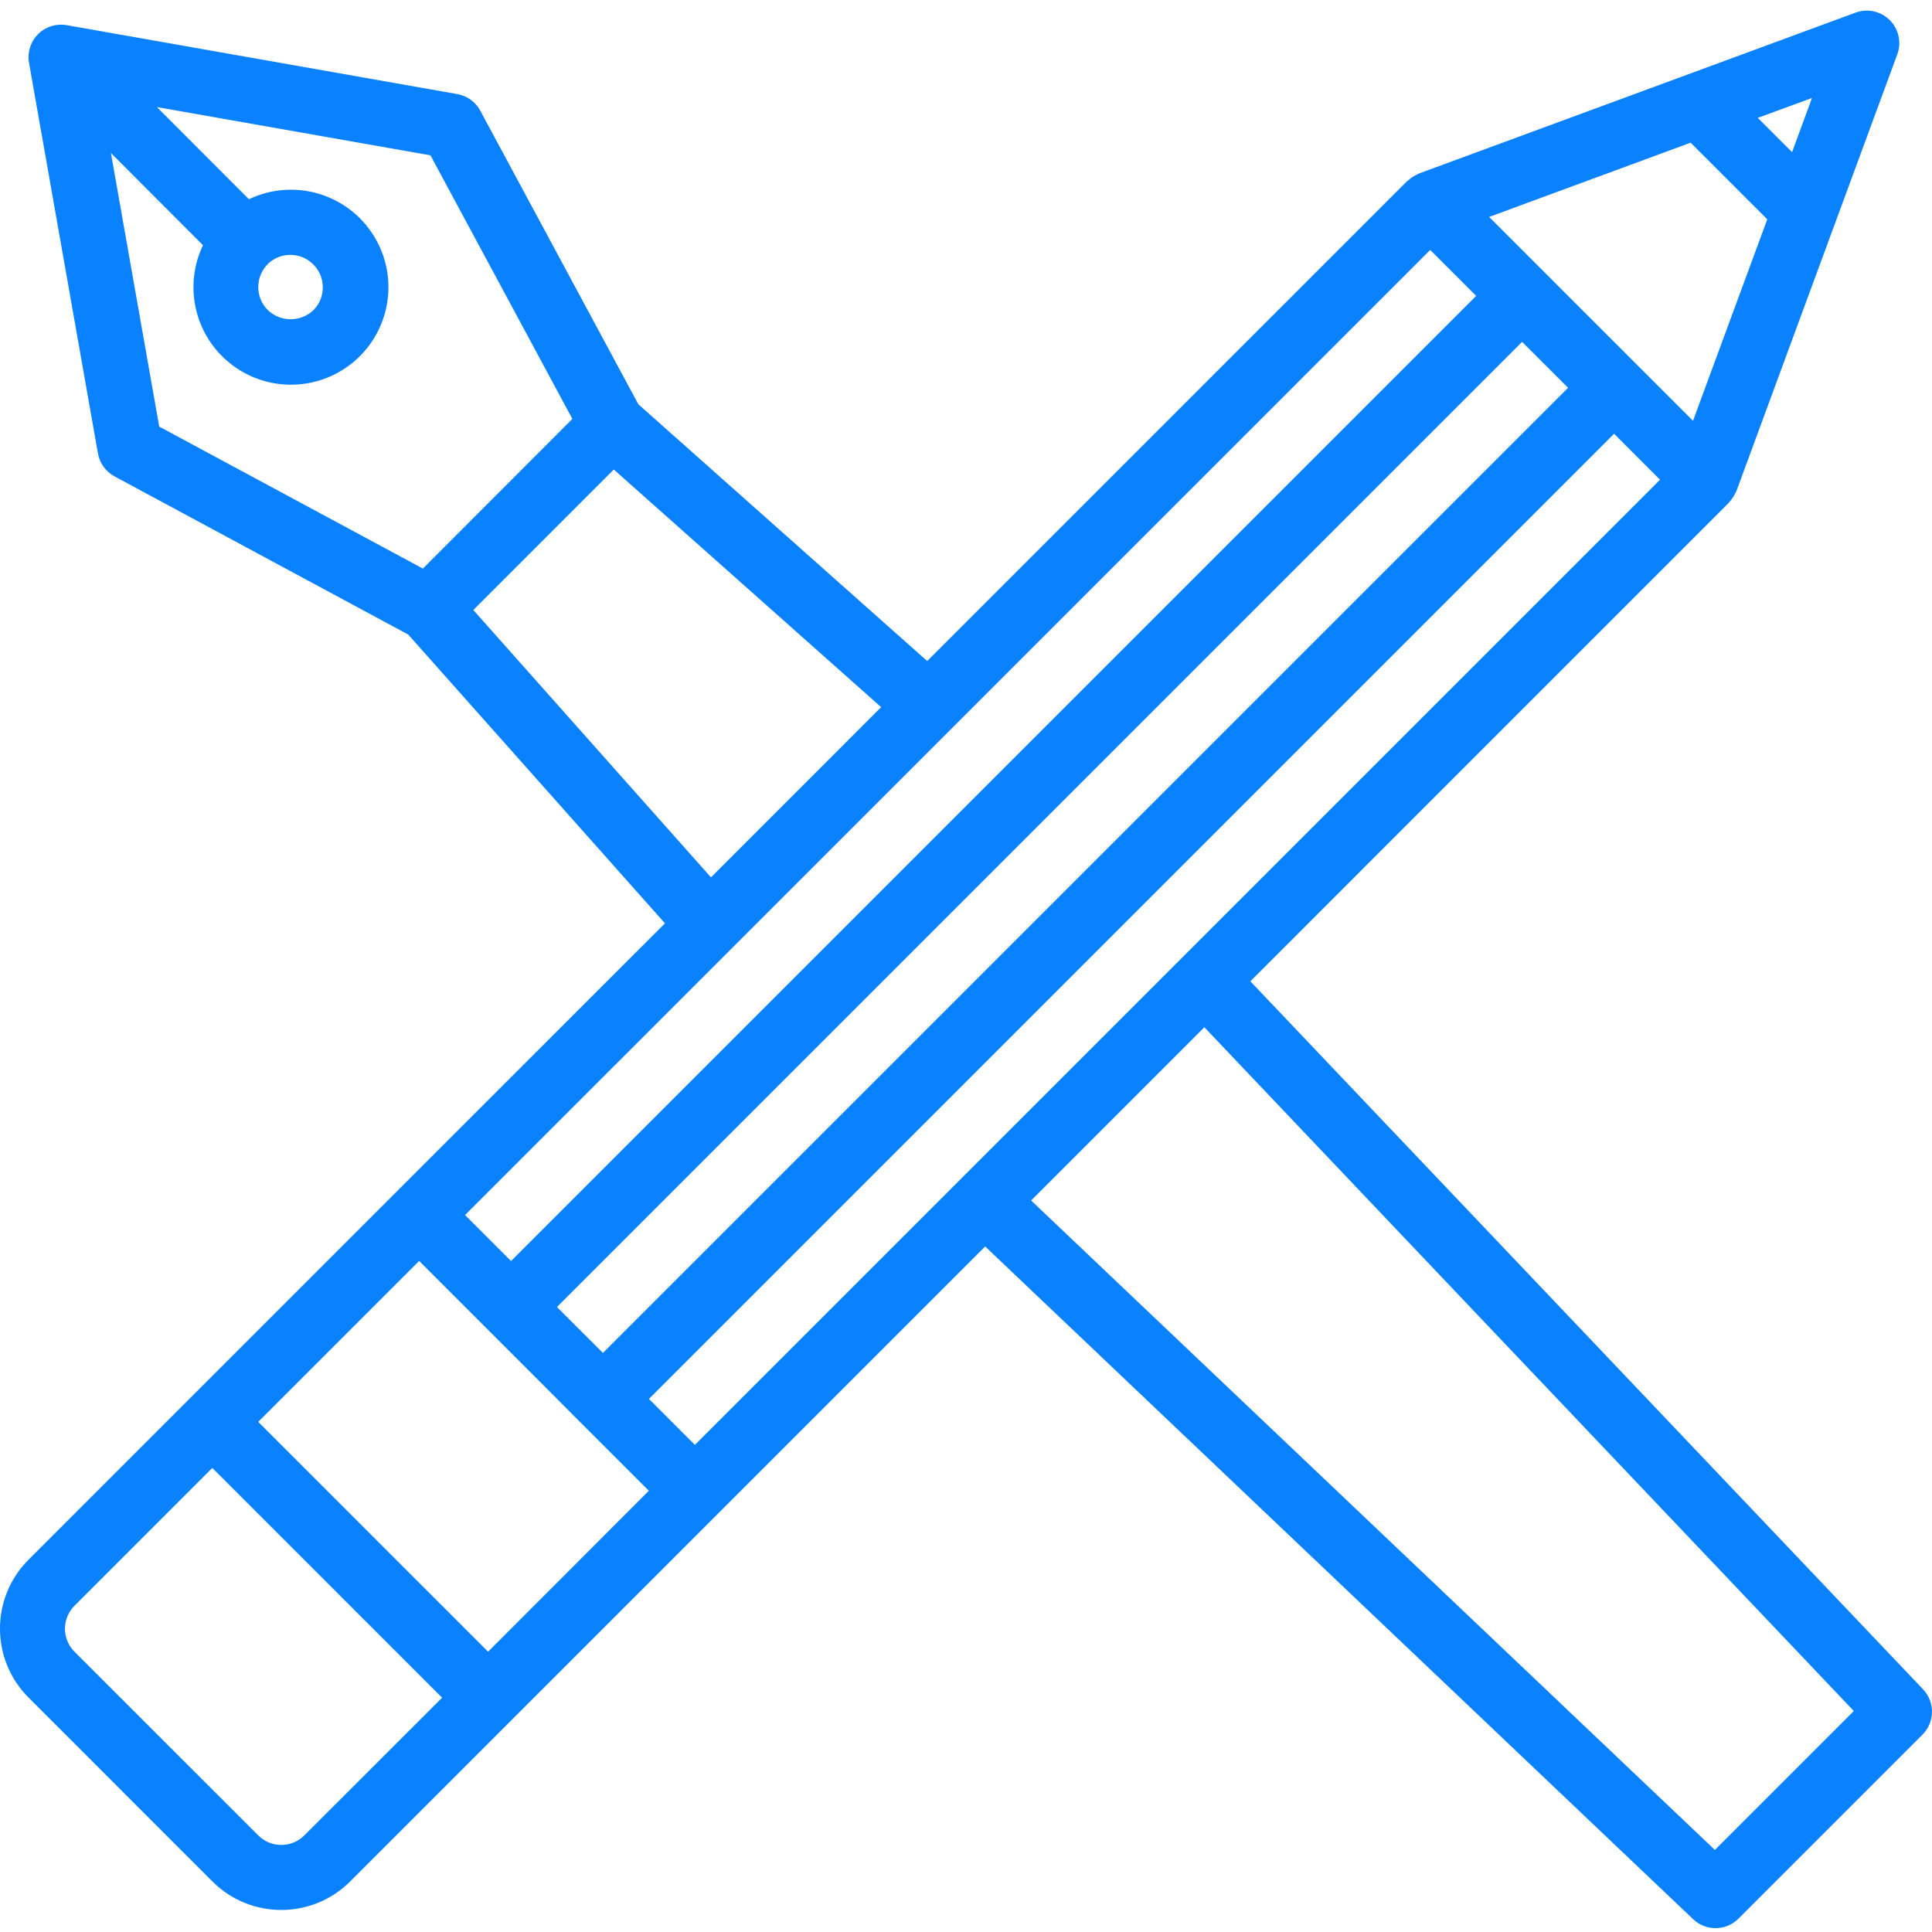 <svg xmlns="http://www.w3.org/2000/svg" height="475pt" viewBox="0 -2 475.619 475" width="475pt" fill="#0a81ff"><path d="m307.812 239.266 117.812-117.824c.09-.086.113-.199.195-.285.562-.613 1.023-1.305 1.375-2.059.07-.117.133-.242.191-.367 0-.062.07-.121.098-.184l39.59-107.473c1.078-2.93.355-6.215-1.848-8.422-2.207-2.207-5.496-2.93-8.422-1.852l-107.48 39.602-.145.07c-.113.051-.219.121-.328.176-.785.355-1.508.832-2.137 1.418-.09.078-.199.105-.281.184l-118.176 118.176-71.102-63.199-38.922-72.289c-1.16-2.156-3.242-3.66-5.656-4.086l-96.168-16.969c-2.57-.453-5.195.379-7.039 2.223-1.848 1.844-2.676 4.473-2.223 7.039l16.965 96.168c.426 2.414 1.934 4.496 4.09 5.656l72.297 38.938 63.199 71.09-66.16 66.148-11.809 11.809-78.703 78.707c-9.371 9.371-9.371 24.562 0 33.934l45.246 45.258c9.375 9.375 24.574 9.375 33.945 0l90.496-90.496 65.816-65.809 174.273 165.598c3.148 3.012 8.125 2.949 11.199-.141l45.254-45.258c3.09-3.07 3.156-8.051.145-11.199zm138.262-217.457-4.902 13.336-8.441-8.438zm-29.879 11.008 18.871 18.867-18.281 49.598-33.461-33.453-2.945-2.953-5.184-5.184-8.602-8.594zm-30.16 60.34-237.602 237.598-5.664-5.648-5.656-5.656 237.602-237.598 5.664 5.656zm-346.84 9.551-11.887-67.344 22.664 22.695c-4.367 9.145-2.52 20.043 4.613 27.238 8.605 8.676 22.352 9.5 31.934 1.918 9.578-7.582 11.934-21.148 5.473-31.516-6.465-10.367-19.684-14.227-30.711-8.961l-22.656-22.688 67.348 11.879 34.934 64.887-36.801 36.844zm26.727-40v-.039c3.145-3.027 8.137-2.973 11.215.117 3.082 3.094 3.113 8.086.074 11.219-3.156 3.031-8.145 3.031-11.305 0-3.105-3.129-3.102-8.18.016-11.297zm50.602 85.152 34.582-34.586 65.816 58.504-41.895 41.898zm235.566-88.641 11.312 11.312-237.598 237.598-11.32-11.312zm-277.184 390.32c-1.5 1.5-3.535 2.344-5.66 2.344-2.121 0-4.16-.844-5.66-2.344l-45.254-45.234c-3.117-3.121-3.117-8.18 0-11.301l33.934-33.938 56.57 56.566zm45.25-45.234-56.586-56.582 39.617-39.617 28.289 28.281 11.293 11.336 16.961 16.961zm50.91-50.91-11.312-11.32 237.602-237.602 11.312 11.32zm251.105 99.711-168.328-159.879 42.648-42.648 159.879 168.328zm0 0"></path></svg>